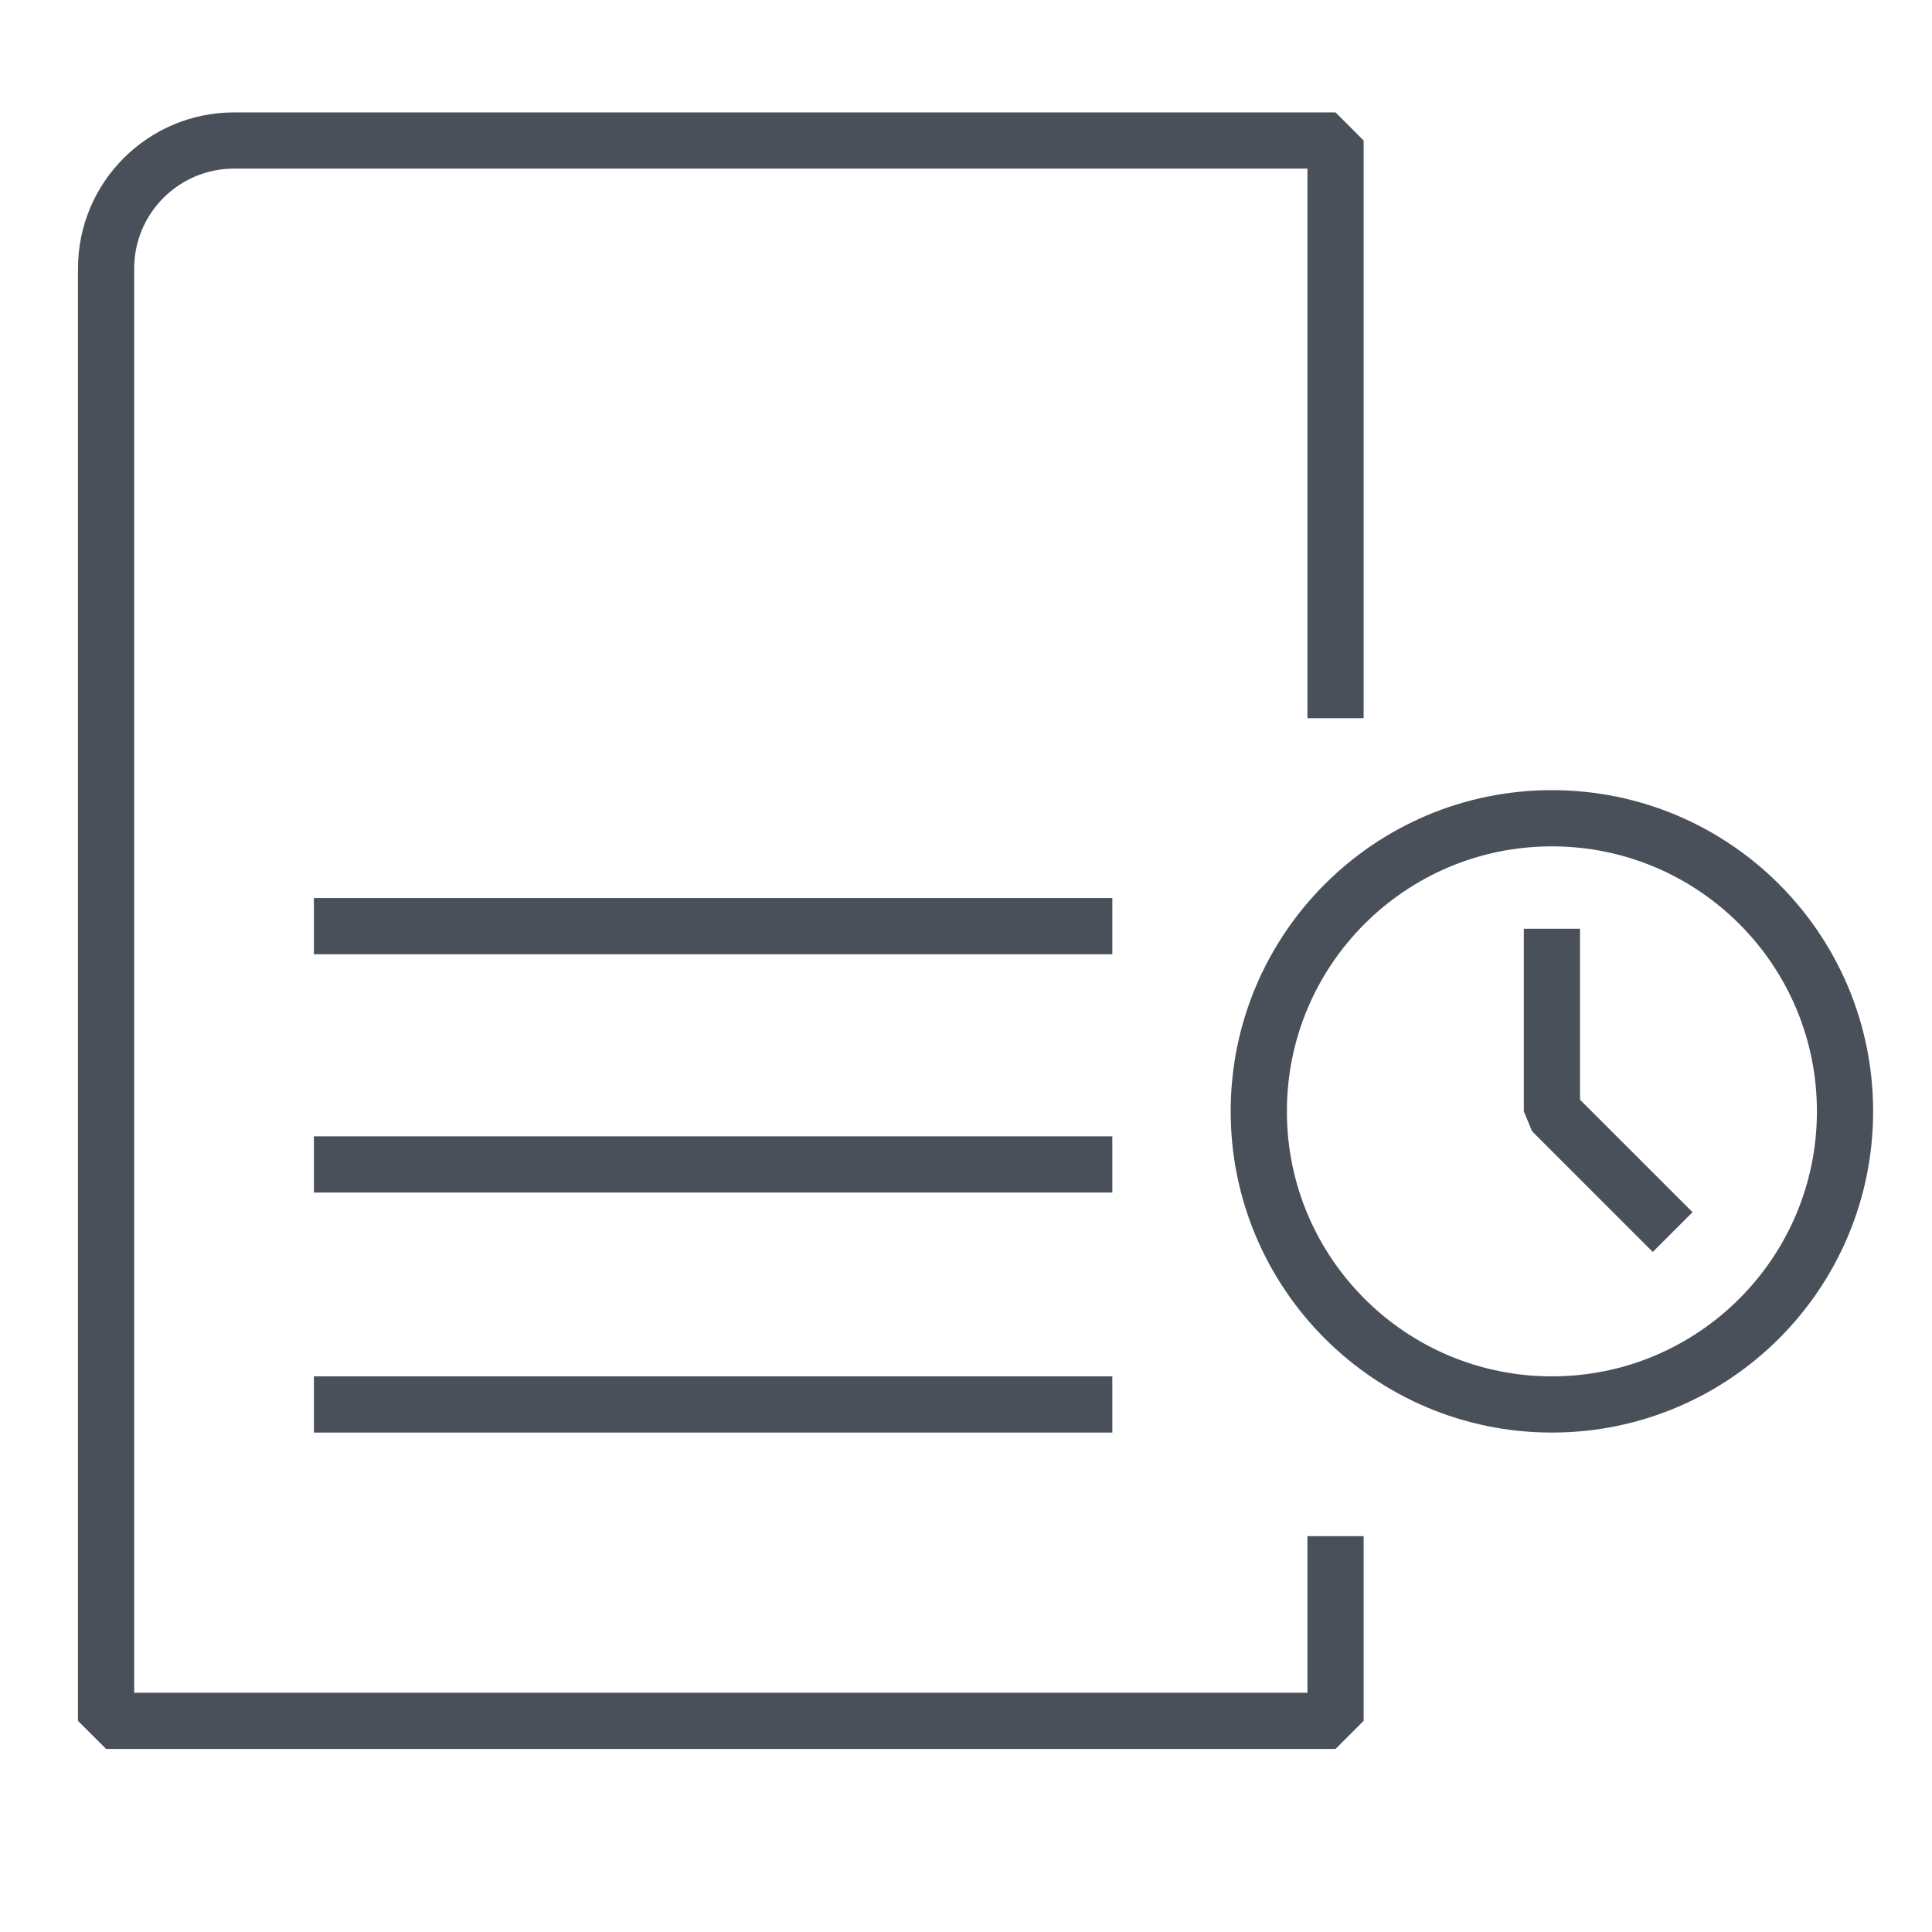 <svg xmlns="http://www.w3.org/2000/svg" width="55" height="55" viewBox="0 0 55 55">
    <g fill="none" fill-rule="evenodd">
        <g>
            <g>
                <path stroke="#49505A" stroke-linecap="square" stroke-linejoin="bevel" stroke-width="1.6" d="M38.02 44.532v4.457H3.02V7.645C3.019 5.631 4.652 4 6.664 4H38.02v15.646M9.736 26.365L30.866 26.365M9.736 33.149L30.866 33.149M9.736 39.982L30.866 39.982" transform="translate(-927 -2085) translate(927 2085)"/>
                <path stroke="#49505A" stroke-linecap="square" stroke-linejoin="bevel" stroke-width="1.6" d="M52.524 31.638c0 4.608-3.735 8.344-8.345 8.344-4.607 0-8.344-3.736-8.344-8.344 0-4.61 3.737-8.344 8.344-8.344 4.61 0 8.345 3.735 8.345 8.344z" transform="translate(-927 -2085) translate(927 2085)"/>
                <path stroke="#49505A" stroke-linecap="square" stroke-linejoin="bevel" stroke-width="1.6" d="M44.18 27.24L44.18 31.638 47.051 34.509" transform="translate(-927 -2085) translate(927 2085)"/>
            </g>
        </g>
    </g>
</svg>
